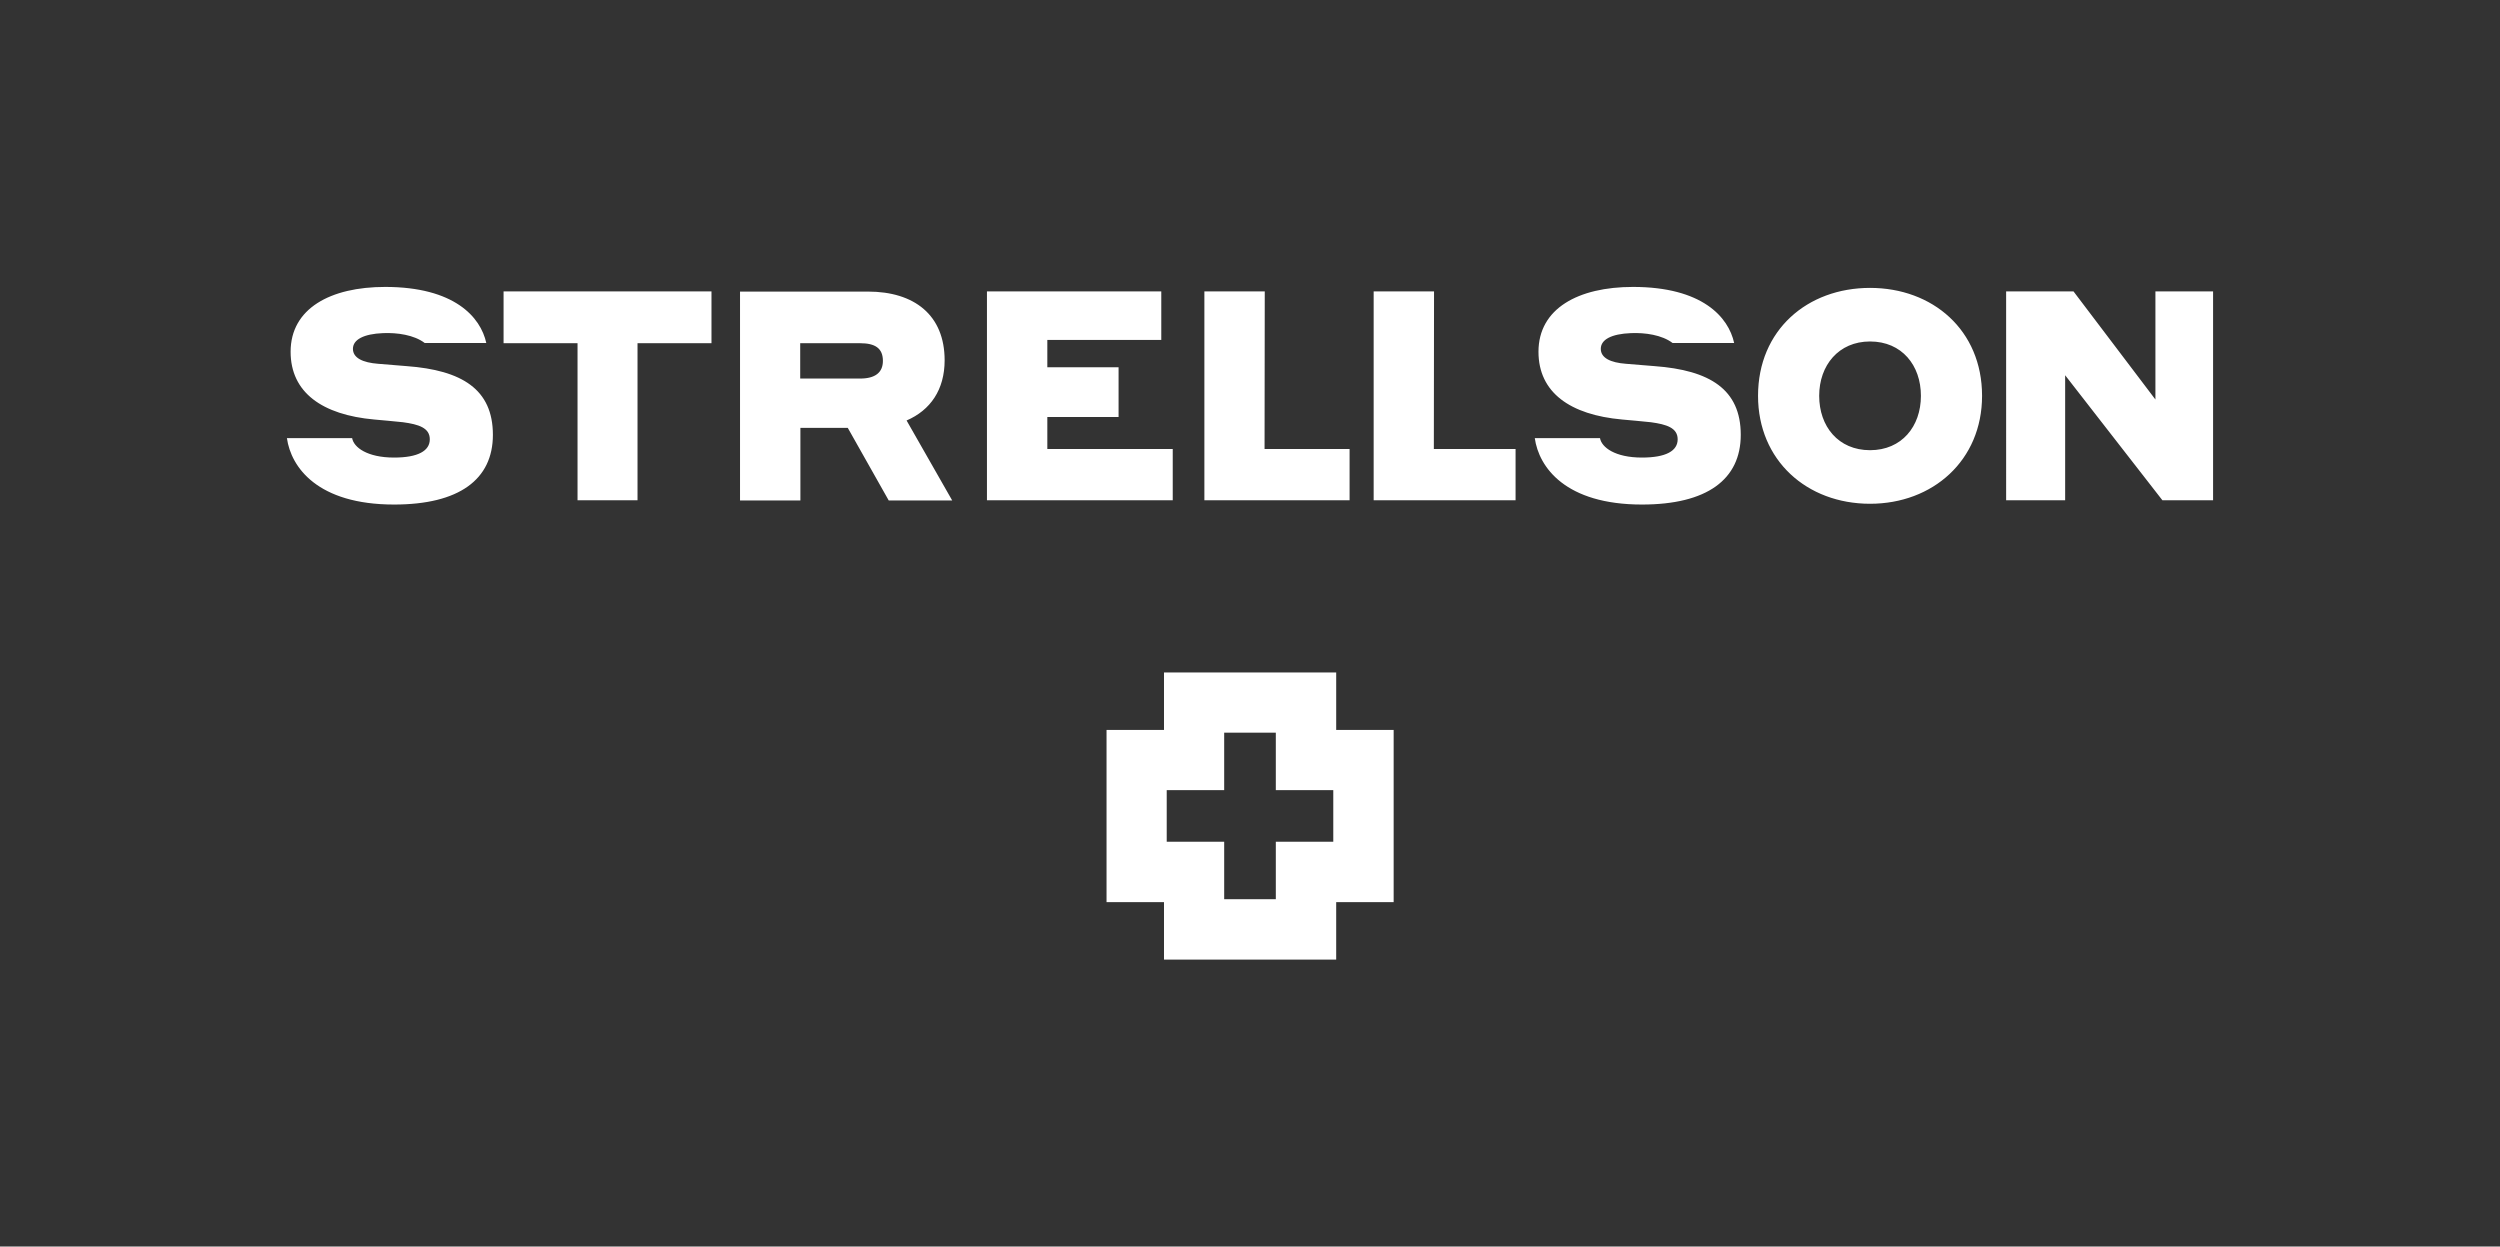 <?xml version="1.0" encoding="utf-8"?>
<!-- Generator: Adobe Illustrator 28.2.0, SVG Export Plug-In . SVG Version: 6.00 Build 0)  -->
<svg version="1.1" id="STR_x5F_Logo" xmlns="http://www.w3.org/2000/svg" xmlns:xlink="http://www.w3.org/1999/xlink" x="0px"
	 y="0px" viewBox="0 0 1287.8 642.1" style="enable-background:new 0 0 1287.8 642.1;" xml:space="preserve">
<rect x="0" y="0" width="1287.8" height="642.1" fill="#333333" stroke="none"/>
<style type="text/css">
	.st0{fill:#FFFFFF;}
</style>
<path class="st0" d="M688.3,376v-29.6h-88.7V376H570v88.7h29.6v29.6h88.7v-29.6h29.6V376H688.3z M686.8,433.6h-29.6v29.6h-26.6
	v-29.6H601V407h29.6v-29.6h26.6V407h29.6L686.8,433.6L686.8,433.6z M259.4,150.1h107.1v26.7h-38.1v80.9h-30.9v-80.9h-38.1V150.1z
	 M486.6,185.6c0-23.3-15.6-35.4-39.5-35.4h-65.9v107.6h31.1v-37.4h24.4l21.1,37.4h32.7L467,216.6
	C479.3,211.3,486.6,200.7,486.6,185.6z M443.1,195h-30.9v-18.2h30.9c7.7,0,11.7,2.6,11.7,9.1C454.8,191.9,450.8,195,443.1,195z
	 M539.5,231.3h64.6v26.4h-95.7V150.1h89.8v25h-58.7v14.1h36.7v25.6h-36.7L539.5,231.3L539.5,231.3z M651.4,231.3h43.8v26.4h-74.8
	V150.1h31.1L651.4,231.3L651.4,231.3z M738.6,231.3h42.1v26.4h-73.1V150.1h31.1L738.6,231.3L738.6,231.3z M963.3,148.3
	c-32.3,0-57.7,21.7-57.7,55.6c0,33.3,25.2,55.6,57.7,55.6c32.3,0,57.7-22.3,57.7-55.6C1021,170,995.5,148.3,963.3,148.3z
	 M963.3,231.9c-16.4,0-26.2-12.3-26.2-28s10-28,26.2-28c16.4,0,26.2,12.3,26.2,28C989.5,219.7,979.6,231.9,963.3,231.9z M1140,150.1
	v107.6h-26.1l-50.1-64.4v64.4h-30.4V150.1h34.7l42.2,55.7v-55.7H1140z M253.9,224c0,23-17.4,35.9-50.9,35.9
	c-39.4,0-53.1-19.2-55.2-34.2h33.6c0.8,4.7,7.7,10,21.6,10c12.4,0,18.4-3.5,18.4-9.4s-5.7-7.7-13.8-8.8c-5.6-0.6-9.4-0.9-14.8-1.4
	c-26.8-2.4-43.1-13.9-43.1-34.9c0-22.3,20.5-33.4,48.7-33.4c35.6,0,49.2,15.5,52.1,28.9h-31.7c-5.5-4.2-14.2-5.4-21.5-5.1
	c-9.9,0.4-15.5,3.3-15.5,8.1c0,4.7,5.1,7.1,13,7.7l14.7,1.2C237.9,190.7,253.9,200.5,253.9,224z M896.7,224
	c0,23-17.4,35.9-50.9,35.9c-39.4,0-53.1-19.2-55.2-34.2h33.6c0.8,4.7,7.7,10,21.6,10c12.5,0,18.4-3.5,18.4-9.4s-5.7-7.7-13.8-8.8
	c-5.6-0.6-9.4-0.9-14.8-1.4c-26.8-2.4-43.1-13.9-43.1-34.9c0-22.3,20.5-33.4,48.7-33.4c35.6,0,49.2,15.5,52.1,28.9h-31.7
	c-5.5-4.2-14.2-5.4-21.5-5.1c-10,0.4-15.5,3.3-15.5,8.1c0,4.7,5,7.1,13,7.7l14.7,1.2C880.7,190.7,896.7,200.5,896.7,224z"/>
</svg>

